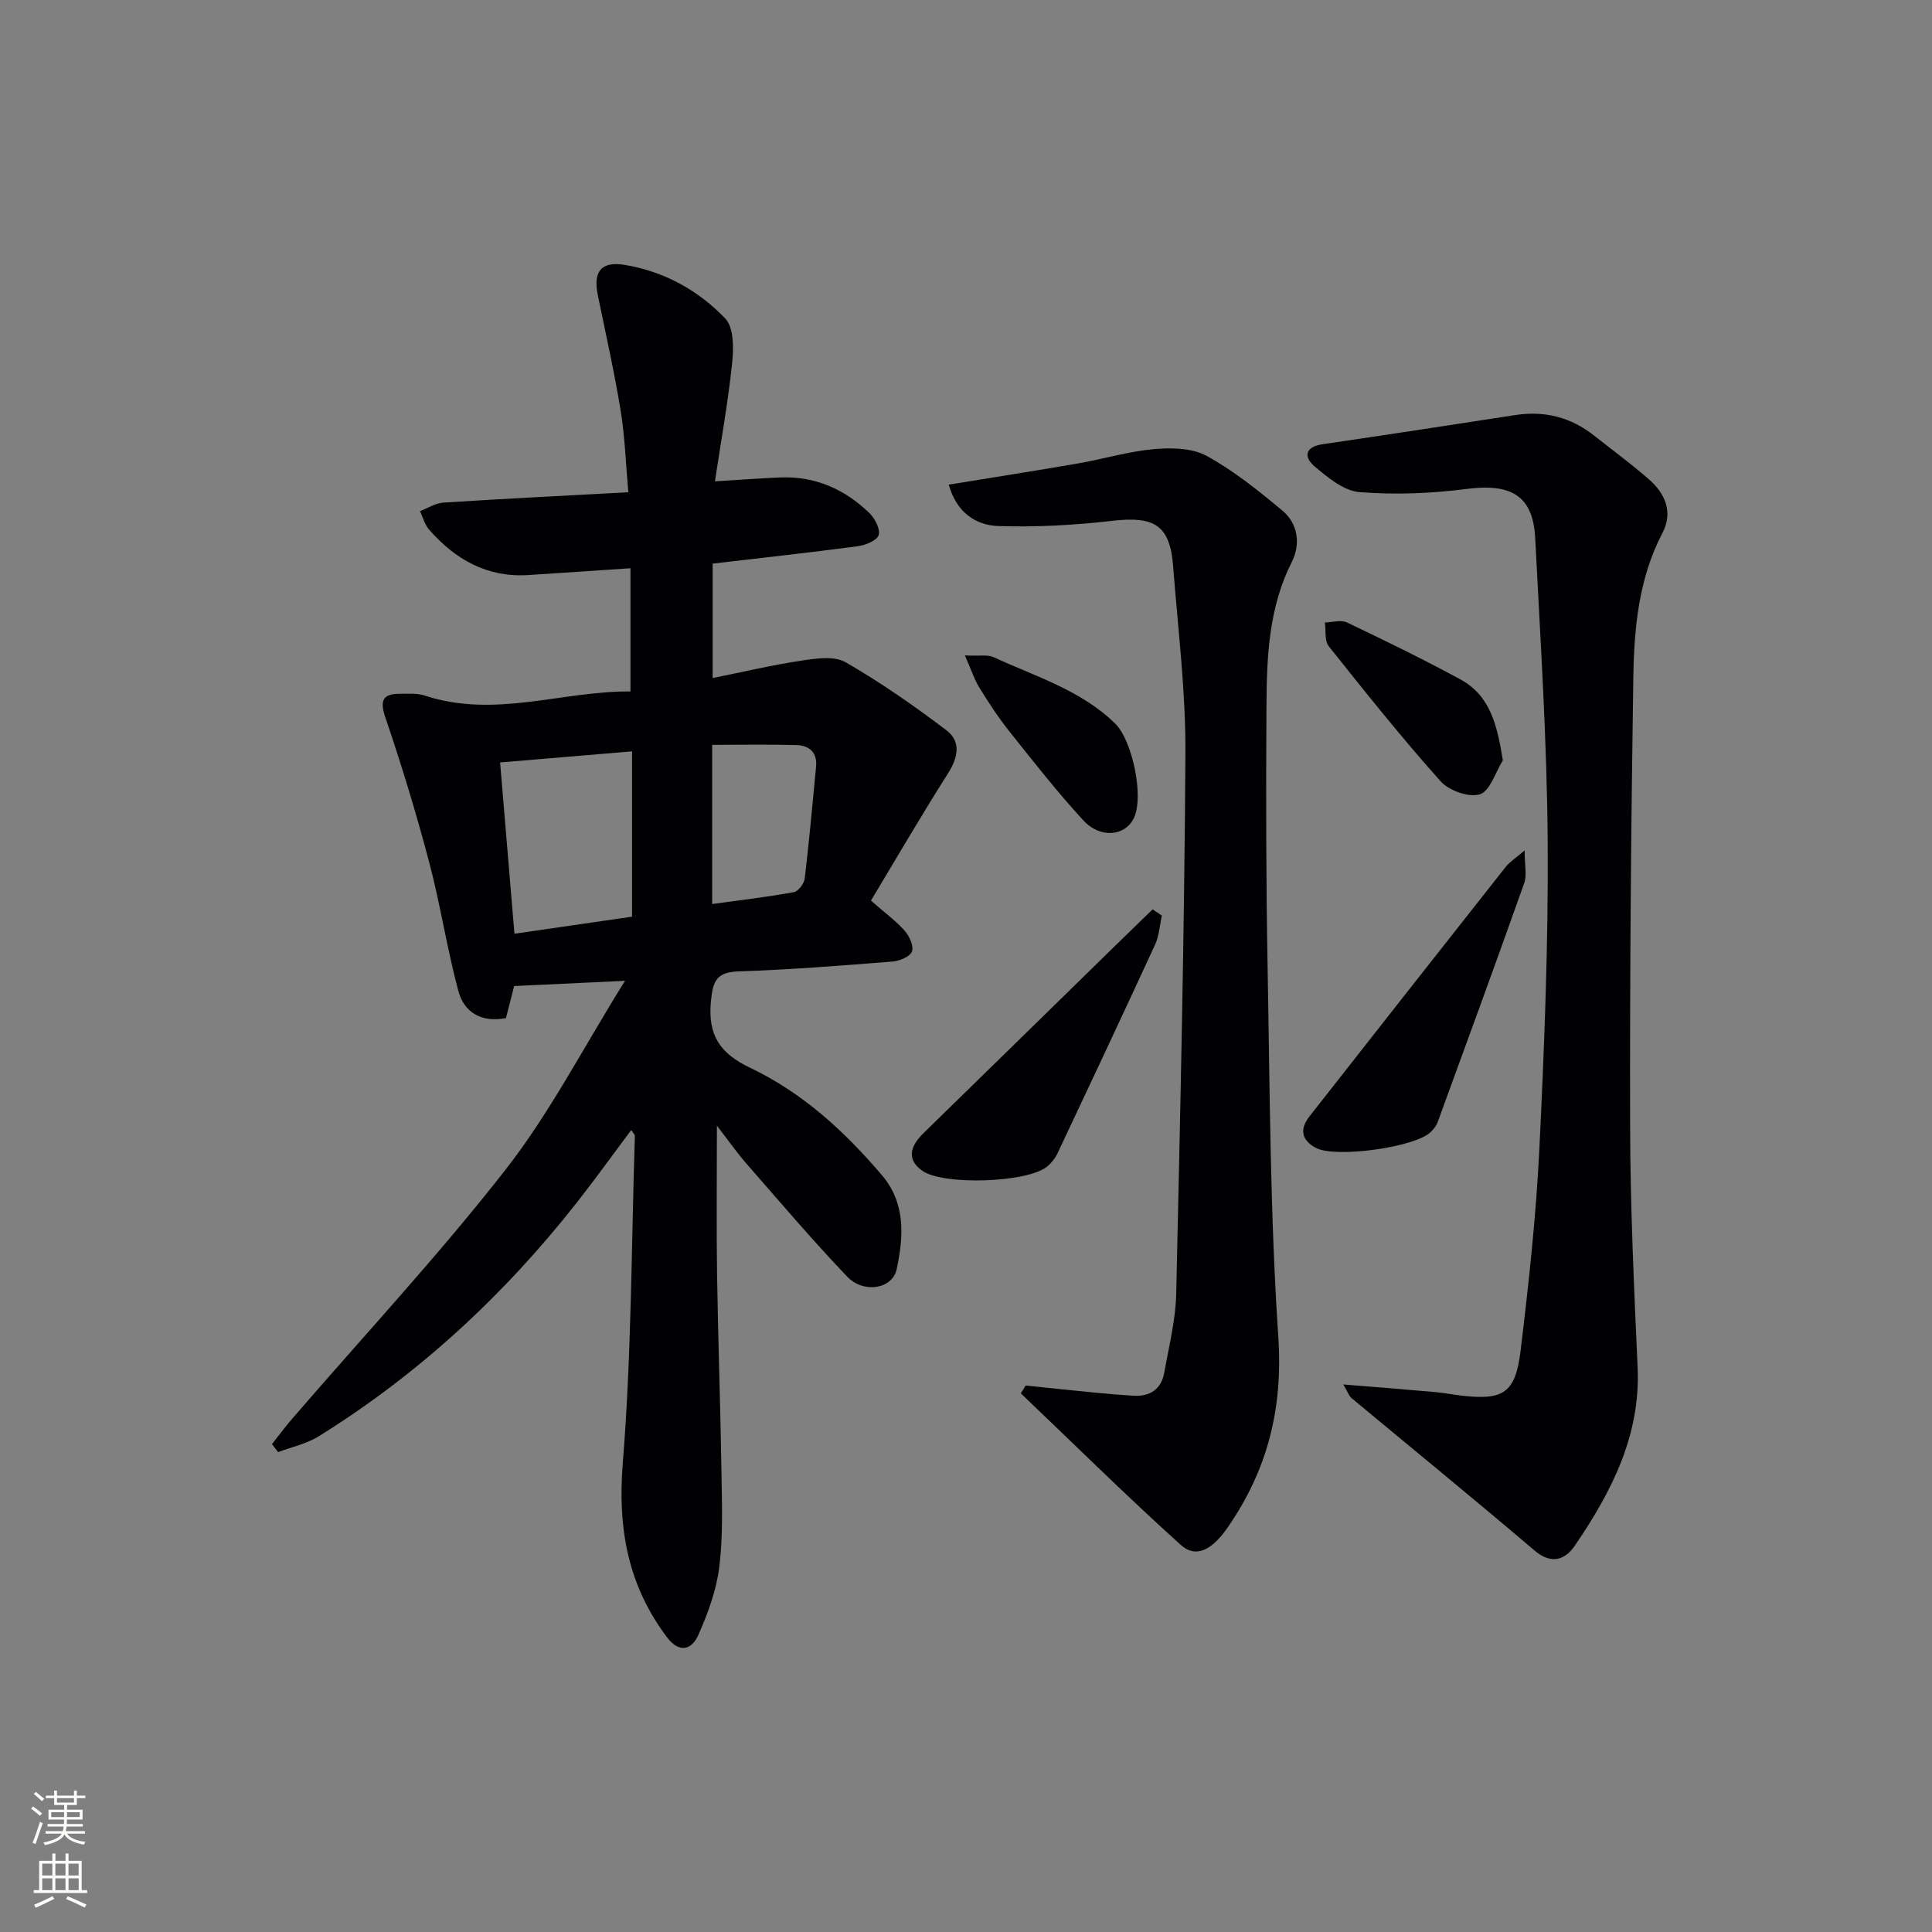 <svg enable-background="new 0 0 400 400" viewBox="0 0 400 400" xmlns="http://www.w3.org/2000/svg"><rect x="0" y="0" width="400" height="400" fill="#808080" stroke="none"/><g fill="#010103"><path d="m130.69 233.96c-3.84 5.13-7.47 10.19-11.32 15.09-15.05 19.13-32.68 35.45-53.38 48.32-2.51 1.56-5.6 2.21-8.41 3.27-.42-.55-.85-1.1-1.27-1.65 1.4-1.77 2.74-3.59 4.22-5.3 14.78-17.13 30.24-33.73 44.15-51.54 9.13-11.69 16.02-25.13 24.72-39.08-8.72.41-15.67.74-22.95 1.08-.5 1.97-1.1 4.32-1.7 6.64-5.15.98-8.68-1.22-9.87-5.67-2.35-8.79-3.7-17.83-6.03-26.63-2.66-10.06-5.69-20.05-9.05-29.9-1.3-3.8-.39-4.97 3.19-4.96 1.66 0 3.43-.12 4.96.38 14.45 4.79 28.48-.98 42.58-.85 0-8.83 0-16.93 0-25.51-7.39.49-14.3.97-21.2 1.41-8.52.53-15.11-3.25-20.51-9.43-.9-1.03-1.26-2.53-1.86-3.81 1.61-.61 3.19-1.65 4.83-1.76 12.44-.8 24.89-1.42 38.3-2.15-.53-5.89-.7-11.45-1.59-16.9-1.31-8.01-3.1-15.95-4.73-23.91-1.01-4.92.7-7.08 5.67-6.24 8.1 1.36 15.18 5.27 20.73 11.1 1.78 1.87 1.73 6.15 1.41 9.22-.83 8.02-2.28 15.98-3.56 24.48 4.99-.31 9.23-.63 13.47-.81 7.22-.31 13.34 2.4 18.45 7.31 1.17 1.12 2.35 3.34 1.98 4.61-.32 1.12-2.73 2.11-4.32 2.32-9.86 1.31-19.76 2.39-30.05 3.6v23.69c6.24-1.25 12.29-2.69 18.41-3.61 3-.45 6.76-1.01 9.11.34 7.26 4.18 14.18 9.01 20.87 14.08 3.06 2.32 2.45 5.6.34 8.92-5.54 8.73-10.75 17.69-15.96 26.35 3.09 2.71 5.28 4.29 7.01 6.27.96 1.1 1.89 3.14 1.48 4.26-.4 1.06-2.52 1.97-3.95 2.08-10.6.84-21.22 1.69-31.84 2.04-4.58.15-5.42 1.84-5.83 6.18-.67 7.04 1.84 10.79 8.13 13.79 10.8 5.14 19.55 13.14 27.28 22.24 4.97 5.85 4.46 12.76 3.06 19.42-.88 4.16-6.85 5.14-10.26 1.57-7.23-7.57-14.01-15.56-20.9-23.44-1.93-2.21-3.62-4.64-6.07-7.81 0 10.95-.12 20.83.03 30.69.21 13.81.71 27.61.92 41.42.1 6.45.33 12.97-.47 19.34-.6 4.78-2.36 9.55-4.33 14-1.38 3.11-3.98 3.82-6.51.44-8.08-10.75-10.21-22.51-9.13-36.01 1.81-22.5 1.78-45.14 2.5-67.73.01-.29-.32-.57-.75-1.25zm.17-44.17c0-11.9 0-23.04 0-34.23-9.54.8-18.35 1.55-27.32 2.3 1.01 12.04 1.97 23.5 2.97 35.46 8.52-1.23 16.52-2.39 24.35-3.53zm16.59-2.62c5.88-.81 11.43-1.46 16.92-2.46.91-.17 2.11-1.77 2.24-2.82.92-7.71 1.61-15.44 2.35-23.17.29-2.99-1.47-4.39-4.11-4.46-5.74-.16-11.49-.05-17.4-.05z"/><path d="m278.12 286.64c7.02.57 13.01 1.04 18.99 1.57 1.82.16 3.62.51 5.43.73 8.68 1.03 11.22-.5 12.28-9.27 1.67-13.84 3.2-27.74 3.88-41.66 1.04-21.26 1.88-42.55 1.73-63.83-.14-20.92-1.52-41.83-2.58-62.73-.45-8.84-4.94-11.42-14.28-10.21-7.3.94-14.81 1.23-22.14.64-3.24-.26-6.55-3.04-9.27-5.33-2.3-1.95-2-4.04 1.68-4.58 13.29-1.95 26.56-3.97 39.83-6.03 6.11-.95 11.55.43 16.38 4.25 3.78 2.99 7.68 5.85 11.31 9.02 3.4 2.97 5.09 6.8 2.83 11.14-4.94 9.45-5.87 19.73-6.03 30.01-.47 30.95-.74 61.92-.66 92.87.04 16.61.8 33.23 1.55 49.83.64 14.12-5.4 25.79-12.96 36.9-2 2.94-4.81 4.09-8.39 1.05-12.53-10.67-25.29-21.07-37.94-31.6-.43-.37-.62-1.02-1.64-2.77z"/><path d="m212.35 286.86c4.76.49 9.53 1 14.29 1.46 2.65.26 5.3.48 7.95.65 3.5.22 5.85-1.33 6.47-4.84.95-5.38 2.33-10.78 2.46-16.2.84-37.27 1.69-74.55 1.91-111.83.08-12.93-1.55-25.88-2.54-38.8-.65-8.54-3.83-10.48-12.53-9.48-7.84.91-15.8 1.35-23.68 1.09-4.7-.16-8.67-2.86-10.25-8.57 9.25-1.51 18.04-2.88 26.81-4.4 5.23-.91 10.38-2.48 15.63-2.95 3.62-.32 7.91-.26 10.94 1.39 5.63 3.08 10.76 7.22 15.72 11.36 3.26 2.72 3.75 6.99 1.94 10.57-4.77 9.43-5.2 19.53-5.26 29.67-.11 18-.1 36 .23 53.99.47 25.62.51 51.29 2.22 76.84.99 14.8-2.23 27.52-10.49 39.44-3.18 4.6-6.52 6.49-9.74 3.58-11.27-10.18-22.09-20.86-33.08-31.35.35-.53.67-1.07 1-1.62z"/><path d="m240.55 189.57c-.45 2.01-.55 4.17-1.4 6-6.65 14.44-13.42 28.83-20.2 43.21-.48 1.01-1.24 1.98-2.1 2.7-4.01 3.41-21.6 3.98-25.9.91-3-2.13-2.86-4.75.27-7.81 13.2-12.87 26.37-25.77 39.55-38.66 2.62-2.56 5.25-5.1 7.87-7.65.65.44 1.28.87 1.91 1.3z"/><path d="m315.66 176.07c0 3.1.5 5.12-.08 6.75-5.87 16.54-11.9 33.03-17.93 49.51-.27.75-.84 1.45-1.41 2.02-3.17 3.18-19.72 5.48-23.8 3.31-3.04-1.62-3.37-3.92-1.33-6.52 13.52-17.25 27.06-34.47 40.64-51.67.75-.96 1.86-1.65 3.91-3.4z"/><path d="m311.15 157.42c-1.55 2.47-2.64 6.36-4.76 7.03-2.27.72-6.42-.77-8.15-2.71-8.05-9.02-15.61-18.48-23.14-27.95-.9-1.13-.56-3.25-.8-4.91 1.54-.03 3.33-.61 4.57-.01 7.89 3.76 15.76 7.6 23.45 11.77 6.27 3.4 7.65 9.53 8.83 16.78z"/><path d="m199.77 135.7c3.07.15 4.71-.21 5.92.35 8.69 4.02 18.05 6.79 25.17 13.73 3.56 3.47 6.01 15.02 3.93 19.52-1.75 3.79-6.94 4.41-10.49.56-5.39-5.85-10.31-12.15-15.28-18.38-2.27-2.85-4.29-5.93-6.21-9.04-1.07-1.71-1.69-3.7-3.04-6.74z"/></g><path d="m6.44 374.46.42-.45c.65.47 1.27.95 1.85 1.44l-.45.49c-.65-.56-1.25-1.06-1.82-1.48m.93 7.33-.63-.26c.55-1.36 1.05-2.8 1.53-4.33.19.1.38.19.59.27-.47 1.29-.96 2.73-1.49 4.32m-.38-10.38.44-.42c.43.34 1.01.82 1.74 1.44l-.49.49c-.53-.51-1.09-1.01-1.69-1.51m2.5.35h1.72v-1.04h.59v1.04h3.52v-1.04h.59v1.04h1.75v.53h-1.75v1.42h-2.03v.97h3.22v2.03h-3.24c0 .35-.01.66-.03.93h3.32v.53h-3.37c-.03.27-.08.58-.15.94h3.96v.53h-3.71c.67.92 1.93 1.48 3.79 1.68-.13.24-.23.44-.29.59-2.13-.38-3.48-1.08-4.04-2.12-.43.97-1.77 1.72-4.03 2.23-.09-.19-.2-.37-.33-.55 2.1-.42 3.37-1.03 3.81-1.83h-3.36v-.53h3.58c.08-.29.13-.61.16-.94h-3.33v-.53h3.39c.02-.27.04-.58.04-.93h-3.23v-2.03h3.25v-.97h-2.07v-1.42h-1.73zm1.12 3.44v1h2.65c.01-.3.02-.44.01-.4v-.25-.35zm1.19-2h3.52v-.91h-3.52zm4.71 2h-2.63v.59c0 .15-.01.28-.01.4h2.64z" fill="#fbfcfa"/><path d="m13.56 383.74h.63v1.52h2.72v6.07h1.13v.6h-11.06v-.6h1.13v-6.07h2.73v-1.52h.63v1.52h2.1v-1.52zm-2.69 8.83.38.56c-1.24.63-2.53 1.25-3.85 1.85-.1-.21-.21-.42-.34-.63 1.37-.55 2.63-1.15 3.81-1.78m-2.13-4.27h2.1v-2.45h-2.1zm0 3.04h2.1v-2.46h-2.1zm2.72-3.04h2.1v-2.45h-2.1zm0 3.04h2.1v-2.46h-2.1zm6.07 3.6c-1.41-.71-2.7-1.3-3.86-1.78l.35-.56c1.45.62 2.75 1.19 3.88 1.72zm-1.25-9.09h-2.1v2.45h2.1zm-2.09 5.49h2.1v-2.46h-2.1z" fill="#fbfcfa"/></svg>